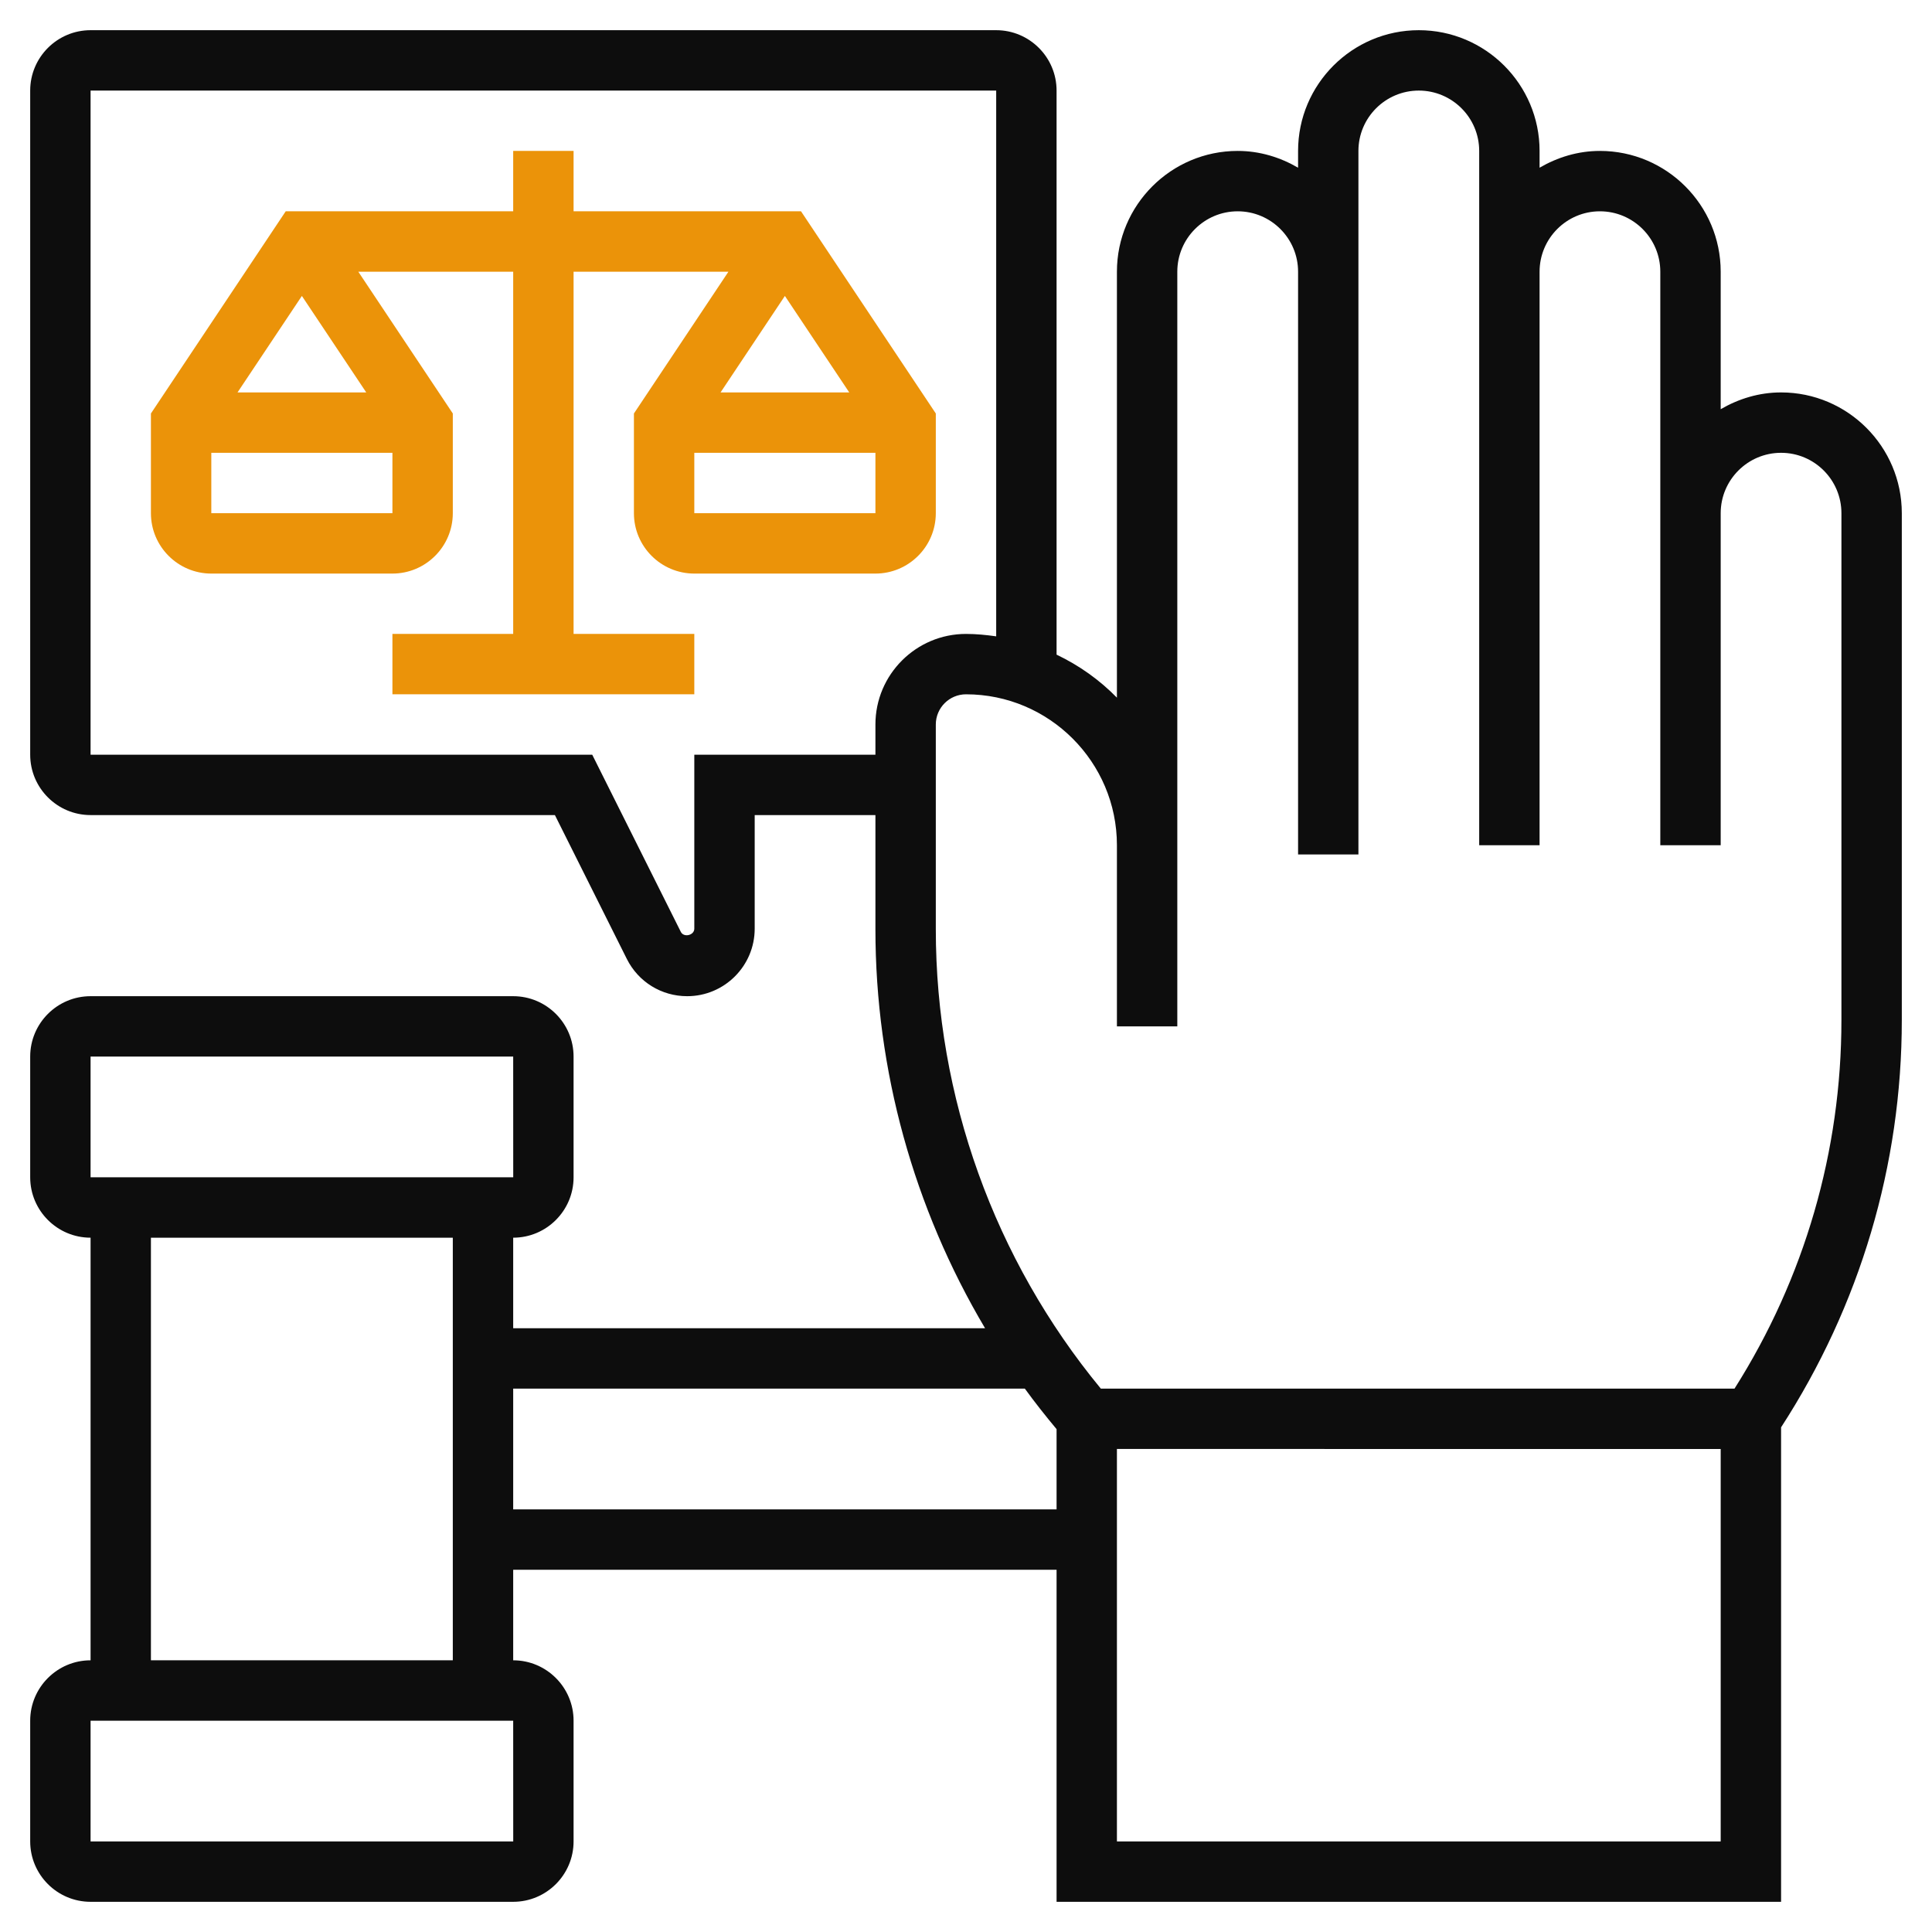 <svg xmlns="http://www.w3.org/2000/svg" width="51" height="51" viewBox="0 0 51 51" fill="none"><path d="M50.203 13.547C50.203 11.789 48.773 10.359 47.016 10.359C46.432 10.359 45.893 10.528 45.422 10.802V7.172C45.422 5.414 43.992 3.984 42.234 3.984C41.651 3.984 41.112 4.153 40.641 4.427V3.984C40.641 2.226 39.211 0.797 37.453 0.797C35.695 0.797 34.266 2.226 34.266 3.984V4.427C33.795 4.153 33.255 3.984 32.672 3.984C30.914 3.984 29.484 5.414 29.484 7.172V18.417C29.027 17.949 28.488 17.566 27.891 17.281V2.391C27.891 1.512 27.176 0.797 26.297 0.797H2.391C1.512 0.797 0.797 1.512 0.797 2.391V19.922C0.797 20.801 1.512 21.516 2.391 21.516H14.648L16.546 25.312C16.85 25.92 17.461 26.297 18.14 26.297C19.123 26.297 19.922 25.498 19.922 24.515V21.516H23.109V24.529C23.109 28.256 24.123 31.892 26.003 35.062H13.547V32.672C14.426 32.672 15.141 31.957 15.141 31.078V27.891C15.141 27.012 14.426 26.297 13.547 26.297H2.391C1.512 26.297 0.797 27.012 0.797 27.891V31.078C0.797 31.957 1.512 32.672 2.391 32.672V43.828C1.512 43.828 0.797 44.543 0.797 45.422V48.609C0.797 49.488 1.512 50.203 2.391 50.203H13.547C14.426 50.203 15.141 49.488 15.141 48.609V45.422C15.141 44.543 14.426 43.828 13.547 43.828V41.438H27.891V50.203H47.016V37.678C49.097 34.467 50.203 30.758 50.203 26.926V13.547ZM18.328 19.922V24.515C18.328 24.691 18.05 24.757 17.972 24.599L15.633 19.922H2.391V2.391H26.297V16.798C26.035 16.761 25.771 16.734 25.5 16.734C24.182 16.734 23.109 17.807 23.109 19.125V19.922H18.328ZM2.391 27.891H13.547L13.548 31.078H2.391V27.891ZM13.548 48.609H2.391V45.422H13.547L13.548 48.609ZM3.984 43.828V32.672H11.953V43.828H3.984ZM13.547 39.844V36.656H27.053C27.319 37.022 27.6 37.377 27.891 37.726V39.844H13.547ZM29.484 48.609V38.249L45.422 38.25V48.609H29.484ZM48.609 26.926C48.609 30.386 47.635 33.741 45.787 36.656L29.059 36.656C26.247 33.246 24.703 28.954 24.703 24.529V19.125C24.703 18.685 25.061 18.328 25.5 18.328C27.697 18.328 29.484 20.116 29.484 22.312V27.094H31.078V7.172C31.078 6.293 31.793 5.578 32.672 5.578C33.551 5.578 34.266 6.293 34.266 7.172V22.555H35.859V3.984C35.859 3.105 36.574 2.391 37.453 2.391C38.332 2.391 39.047 3.105 39.047 3.984V22.312H40.641V7.172C40.641 6.293 41.355 5.578 42.234 5.578C43.113 5.578 43.828 6.293 43.828 7.172V22.312H45.422V13.547C45.422 12.668 46.137 11.953 47.016 11.953C47.895 11.953 48.609 12.668 48.609 13.547V26.926Z" fill="#0D0D0D"></path><path d="M16.734 13.547C16.734 14.426 17.449 15.141 18.328 15.141H23.109C23.988 15.141 24.703 14.426 24.703 13.547V10.915L21.145 5.578H15.141V3.984H13.547V5.578H7.542L3.984 10.915V13.547C3.984 14.426 4.699 15.141 5.578 15.141H10.359C11.238 15.141 11.953 14.426 11.953 13.547V10.915L9.458 7.172H13.547V16.734H10.359V18.328H18.328V16.734H15.141V7.172H19.229L16.734 10.915V13.547ZM5.578 13.547V11.953H10.359V13.547H5.578ZM9.668 10.359H6.27L7.969 7.812L9.668 10.359ZM18.328 13.547V11.953H23.109V13.547H18.328ZM20.719 7.812L22.418 10.359H19.021L20.719 7.812Z" fill="#EB9309"></path></svg>